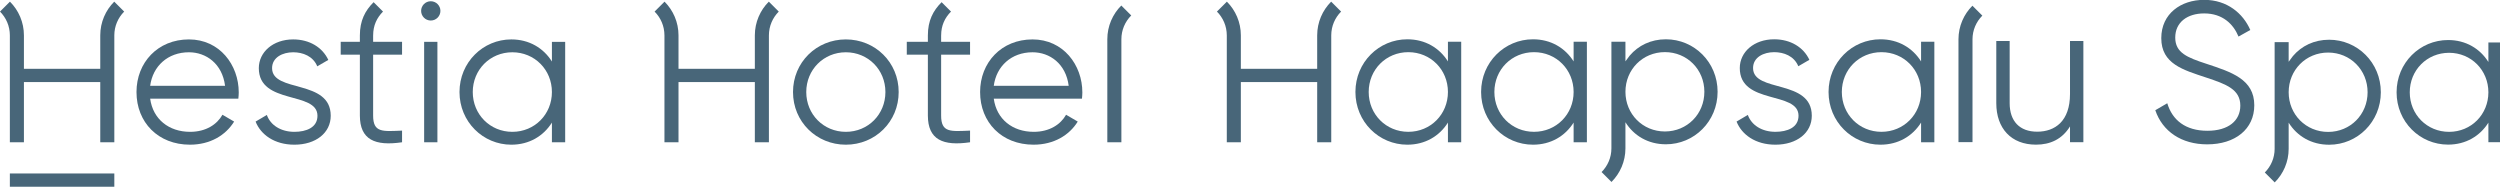 <?xml version="1.0" encoding="utf-8"?>
<svg viewBox="24.691 128.488 141.24 10.551" xmlns="http://www.w3.org/2000/svg">
  <defs>
    <clipPath clipPathUnits="userSpaceOnUse" id="clipPath849">
      <path d="M 0,51.024 H 443.409 V 0 H 0 Z" id="path847"/>
    </clipPath>
  </defs>
  <g id="layer1">
    <g id="g845" clip-path="url(#clipPath849)" transform="matrix(0.353,0,0,-0.353,23.924,142.351)">
      <g style="fill:#466477;fill-opacity:0.988" id="g851" transform="translate(71.115,39.072)">
        <path d="m 0,0 c -0.866,0 -1.542,-0.708 -1.542,-1.543 0,-0.837 0.676,-1.542 1.542,-1.542 0.867,0 1.545,0.705 1.545,1.542 C 1.545,-0.708 0.867,0 0,0" style="fill:#466477;fill-opacity:0.988;fill-rule:nonzero;stroke:none" id="path853"/>
      </g>
      <path d="M 3.751,9.388 H 20.47 v 2.123 H 3.751 Z" style="fill:#466477;fill-opacity:0.988;fill-rule:nonzero;stroke:none" id="path855"/>
      <g style="fill:#466477;fill-opacity:0.988" id="g857" transform="translate(18.219,33.608)">
        <path d="M 0,0 V -5.352 H -12.217 V 0 c 0,2.109 -0.855,4.019 -2.238,5.4 L -16.046,3.809 C -15.071,2.834 -14.468,1.487 -14.468,0 v -17.105 h 2.251 v 9.632 H 0 v -9.632 H 2.251 V 0 H 2.25 c 0,1.487 0.604,2.834 1.578,3.809 L 2.237,5.4 C 0.855,4.019 0,2.109 0,0" style="fill:#466477;fill-opacity:0.988;fill-rule:nonzero;stroke:none" id="path859"/>
      </g>
      <g style="fill:#466477;fill-opacity:0.988" id="g861" transform="translate(26.205,25.537)">
        <path d="M 0,0 C 0.417,3.15 2.828,5.369 6.204,5.369 8.967,5.369 11.542,3.535 11.99,0 Z m 6.204,7.427 c -4.984,0 -8.392,-3.699 -8.392,-8.423 0,-4.857 3.473,-8.425 8.551,-8.425 3.249,0 5.723,1.511 7.075,3.698 L 11.571,-4.63 C 10.705,-6.173 8.936,-7.364 6.397,-7.364 2.989,-7.364 0.448,-5.338 0,-2.058 h 14.112 c 0.034,0.321 0.065,0.674 0.065,0.996 0,4.405 -3.054,8.489 -7.973,8.489" style="fill:#466477;fill-opacity:0.988;fill-rule:nonzero;stroke:none" id="path863"/>
      </g>
      <g style="fill:#466477;fill-opacity:0.988" id="g865" transform="translate(45.718,28.365)">
        <path d="m 0,0 c 0,1.737 1.704,2.541 3.374,2.541 1.545,0 3.182,-0.611 3.858,-2.25 L 9,1.318 C 8.067,3.311 6.012,4.599 3.374,4.599 0.159,4.599 -2.123,2.572 -2.123,0 c 0,-5.916 9.386,-3.632 9.386,-7.62 0,-1.896 -1.8,-2.572 -3.697,-2.572 -2.153,0 -3.826,1.061 -4.403,2.702 l -1.801,-1.061 c 0.804,-2.057 2.99,-3.699 6.204,-3.699 3.442,0 5.82,1.899 5.82,4.63 C 9.386,-1.704 0,-3.986 0,0" style="fill:#466477;fill-opacity:0.988;fill-rule:nonzero;stroke:none" id="path867"/>
      </g>
      <path d="m 70.055,16.503 h 2.123 v 16.074 h -2.123 z" style="fill:#466477;fill-opacity:0.988;fill-rule:nonzero;stroke:none" id="path869"/>
      <g style="fill:#466477;fill-opacity:0.988" id="g871" transform="translate(84.17,18.173)">
        <path d="m 0,0 c -3.569,0 -6.334,2.798 -6.334,6.368 0,3.566 2.765,6.365 6.334,6.365 3.569,0 6.334,-2.799 6.334,-6.365 C 6.334,2.798 3.569,0 0,0 m 6.334,11.253 c -1.352,2.154 -3.634,3.538 -6.495,3.538 -4.532,0 -8.296,-3.666 -8.296,-8.423 0,-4.761 3.764,-8.426 8.296,-8.426 2.861,0 5.143,1.384 6.495,3.538 V -1.67 H 8.457 V 14.403 H 6.334 Z" style="fill:#466477;fill-opacity:0.988;fill-rule:nonzero;stroke:none" id="path873"/>
      </g>
      <g style="fill:#466477;fill-opacity:0.988" id="g875" transform="translate(61.89,33.608)">
        <path d="m 0,0 h 0.004 c 0,1.606 0.603,2.834 1.578,3.809 L 0.077,5.314 C -1.305,3.932 -2.121,2.341 -2.121,0 v -1.031 h -3.068 v -2.057 h 3.068 v -9.74 c 0,-3.86 2.412,-4.919 6.751,-4.276 v 1.865 C 1.511,-15.369 0,-15.593 0,-12.828 v 9.74 h 4.63 v 2.057 H 0 Z" style="fill:#466477;fill-opacity:0.988;fill-rule:nonzero;stroke:none" id="path877"/>
      </g>
      <g style="fill:#466477;fill-opacity:0.988" id="g879" transform="translate(137.545,18.173)">
        <path d="m 0,0 c -3.567,0 -6.334,2.798 -6.334,6.368 0,3.566 2.767,6.365 6.334,6.365 3.571,0 6.334,-2.799 6.334,-6.365 C 6.334,2.798 3.571,0 0,0 m 0,14.791 c -4.693,0 -8.455,-3.666 -8.455,-8.423 0,-4.761 3.762,-8.426 8.455,-8.426 4.695,0 8.456,3.665 8.456,8.426 0,4.757 -3.761,8.423 -8.456,8.423" style="fill:#466477;fill-opacity:0.988;fill-rule:nonzero;stroke:none" id="path881"/>
      </g>
      <g style="fill:#466477;fill-opacity:0.988" id="g883" transform="translate(161.221,25.537)">
        <path d="m 0,0 c 0.417,3.15 2.828,5.369 6.204,5.369 2.765,0 5.338,-1.834 5.788,-5.369 z m 6.204,7.427 c -4.983,0 -8.392,-3.699 -8.392,-8.423 0,-4.857 3.473,-8.425 8.553,-8.425 3.249,0 5.723,1.511 7.073,3.698 L 11.573,-4.63 C 10.707,-6.173 8.936,-7.364 6.399,-7.364 2.989,-7.364 0.45,-5.338 0,-2.058 h 14.114 c 0.032,0.321 0.063,0.674 0.063,0.996 0,4.405 -3.054,8.489 -7.973,8.489" style="fill:#466477;fill-opacity:0.988;fill-rule:nonzero;stroke:none" id="path885"/>
      </g>
      <g style="fill:#466477;fill-opacity:0.988" id="g887" transform="translate(125.219,39.008)">
        <path d="m 0,0 c -1.382,-1.382 -2.237,-3.292 -2.237,-5.4 v -5.351 H -14.454 V -5.4 c 0,2.108 -0.855,4.018 -2.236,5.4 l -1.592,-1.591 c 0.975,-0.975 1.578,-2.322 1.578,-3.809 v -17.105 h 2.25 v 9.632 h 12.217 v -9.632 H 0.014 V -5.4 c 0,1.487 0.602,2.834 1.577,3.809 z" style="fill:#466477;fill-opacity:0.988;fill-rule:nonzero;stroke:none" id="path889"/>
      </g>
      <g style="fill:#466477;fill-opacity:0.988" id="g891" transform="translate(152.796,33.608)">
        <path d="m 0,0 h 0.004 c 0,1.606 0.603,2.834 1.578,3.809 L 0.077,5.314 C -1.305,3.932 -2.121,2.341 -2.121,0 v -1.031 h -3.376 v -2.057 h 3.376 v -9.74 c 0,-3.86 2.412,-4.919 6.751,-4.276 v 1.865 C 1.511,-15.369 0,-15.593 0,-12.828 v 9.74 h 4.63 v 2.057 H 0 Z" style="fill:#466477;fill-opacity:0.988;fill-rule:nonzero;stroke:none" id="path893"/>
      </g>
      <g style="fill:#466477;fill-opacity:0.988" id="g895" transform="translate(181.631,38.388)">
        <path d="M 0,0 C -1.382,-1.382 -2.237,-3.291 -2.237,-5.4 V -21.885 H 0.014 V -5.4 c 0,1.487 0.602,2.834 1.577,3.809 z" style="fill:#466477;fill-opacity:0.988;fill-rule:nonzero;stroke:none" id="path897"/>
      </g>
      <g style="fill:#466477;fill-opacity:0.988" id="g899" transform="translate(317.848,38.358)">
        <path d="m 0,0 c -1.378,-1.378 -2.231,-3.283 -2.231,-5.387 v -16.447 h 2.245 v 16.447 0 c 0,1.484 0.601,2.827 1.574,3.8 z" style="fill:#466477;fill-opacity:0.988;fill-rule:nonzero;stroke:none" id="path901"/>
      </g>
      <g style="fill:#466477;fill-opacity:0.988" id="g907" transform="translate(303.29,18.176)">
        <path d="m 0,0 c -3.573,0 -6.341,2.8 -6.341,6.374 0,3.572 2.768,6.373 6.341,6.373 3.573,0 6.341,-2.801 6.341,-6.373 C 6.341,2.8 3.573,0 0,0 m 6.341,11.266 c -1.352,2.157 -3.637,3.541 -6.502,3.541 -4.539,0 -8.305,-3.67 -8.305,-8.433 0,-4.765 3.766,-8.434 8.305,-8.434 2.865,0 5.15,1.384 6.502,3.54 V -1.674 H 8.466 V 14.421 H 6.341 Z" style="fill:#466477;fill-opacity:0.988;fill-rule:nonzero;stroke:none" id="path909"/>
      </g>
      <g style="fill:#466477;fill-opacity:0.988" id="g919" transform="translate(282.742,28.38)">
        <path d="m 0,0 c 0,1.739 1.706,2.543 3.38,2.543 1.545,0 3.186,-0.611 3.862,-2.253 L 9.013,1.32 C 8.08,3.316 6.02,4.603 3.38,4.603 0.161,4.603 -2.125,2.576 -2.125,0 c 0,-5.923 9.4,-3.637 9.4,-7.629 0,-1.899 -1.803,-2.575 -3.702,-2.575 -2.156,0 -3.83,1.062 -4.41,2.704 L -2.64,-8.562 c 0.806,-2.06 2.994,-3.702 6.213,-3.702 3.445,0 5.826,1.899 5.826,4.635 C 9.399,-1.706 0,-3.991 0,0" style="fill:#466477;fill-opacity:0.988;fill-rule:nonzero;stroke:none" id="path921"/>
      </g>
      <g style="fill:#466477;fill-opacity:0.988" id="g927" transform="translate(227.567,18.176)">
        <path d="m 0,0 c -3.573,0 -6.341,2.8 -6.341,6.374 0,3.572 2.768,6.373 6.341,6.373 3.573,0 6.341,-2.801 6.341,-6.373 C 6.341,2.8 3.573,0 0,0 m 6.341,11.266 c -1.352,2.157 -3.637,3.541 -6.502,3.541 -4.539,0 -8.305,-3.67 -8.305,-8.433 0,-4.765 3.766,-8.434 8.305,-8.434 2.865,0 5.15,1.384 6.502,3.54 V -1.674 H 8.466 V 14.421 H 6.341 Z" style="fill:#466477;fill-opacity:0.988;fill-rule:nonzero;stroke:none" id="path929"/>
      </g>
      <g style="fill:#466477;fill-opacity:0.988" id="g931" transform="translate(247.682,18.176)">
        <path d="m 0,0 c -3.573,0 -6.341,2.8 -6.341,6.374 0,3.572 2.768,6.373 6.341,6.373 3.573,0 6.341,-2.801 6.341,-6.373 C 6.341,2.8 3.573,0 0,0 m 6.341,11.266 c -1.352,2.157 -3.637,3.541 -6.502,3.541 -4.539,0 -8.305,-3.67 -8.305,-8.433 0,-4.765 3.766,-8.434 8.305,-8.434 2.865,0 5.15,1.384 6.502,3.54 V -1.674 H 8.466 V 14.421 H 6.341 Z" style="fill:#466477;fill-opacity:0.988;fill-rule:nonzero;stroke:none" id="path933"/>
      </g>
      <g style="fill:#466477;fill-opacity:0.988" id="g935" transform="translate(394.136,18.171)">
        <path d="m 0,0 c -3.546,0 -6.293,2.78 -6.293,6.326 0,3.544 2.747,6.324 6.293,6.324 3.545,0 6.292,-2.78 6.292,-6.324 C 6.292,2.78 3.545,0 0,0 M 6.292,14.309 V 11.18 c -1.343,2.139 -3.61,3.514 -6.452,3.514 -4.503,0 -8.241,-3.641 -8.241,-8.368 0,-4.729 3.738,-8.37 8.241,-8.37 2.842,0 5.109,1.375 6.452,3.514 v -3.13 h 2.109 v 15.969 z" style="fill:#466477;fill-opacity:0.988;fill-rule:nonzero;stroke:none" id="path937"/>
      </g>
      <g style="fill:#466477;fill-opacity:0.988" id="g939" transform="translate(355.262,29.075)">
        <path d="m 0,0 c -3.035,0.991 -4.952,1.757 -4.952,4.185 0,2.46 1.95,3.865 4.632,3.865 2.939,0 4.664,-1.693 5.495,-3.705 l 1.884,1.053 c -1.15,2.652 -3.705,4.824 -7.379,4.824 -3.705,0 -6.867,-2.204 -6.867,-6.133 0,-4.121 3.514,-5.079 7.155,-6.293 3.29,-1.086 5.494,-1.916 5.494,-4.504 0,-2.396 -1.884,-4.024 -5.271,-4.024 -3.513,0 -5.622,1.724 -6.42,4.407 l -1.917,-1.118 c 1.15,-3.386 4.185,-5.462 8.305,-5.462 4.473,0 7.539,2.428 7.539,6.261 C 7.698,-2.491 4.057,-1.341 0,0" style="fill:#466477;fill-opacity:0.988;fill-rule:nonzero;stroke:none" id="path941"/>
      </g>
      <g style="fill:#466477;fill-opacity:0.988" id="g943" transform="translate(374.778,18.16)">
        <path d="M 0,0 C -3.558,0 -6.315,2.792 -6.315,6.351 -6.315,9.909 -3.558,12.7 0,12.7 3.562,12.7 6.317,9.909 6.317,6.351 6.317,2.792 3.562,0 0,0 m 0.163,14.752 c -2.422,0 -4.419,-0.999 -5.794,-2.61 l -0.684,-0.918 h -10e-4 v 3.142 H -8.561 V -2.695 h 10e-4 c 0,-1.483 -0.602,-2.826 -1.574,-3.799 l 1.587,-1.587 c 1.379,1.379 2.232,3.283 2.232,5.387 h -10e-4 v 4.17 h 10e-4 c 1.346,-2.148 3.622,-3.528 6.478,-3.528 4.52,0 8.272,3.656 8.272,8.403 0,4.746 -3.752,8.401 -8.272,8.401" style="fill:#466477;fill-opacity:0.988;fill-rule:nonzero;stroke:none" id="path945"/>
      </g>
      <g style="fill:#466477;fill-opacity:0.988" transform="translate(215.219,39.008)" id="g887-7">
        <path id="path889-8" style="fill:#466477;fill-opacity:0.988;fill-rule:nonzero;stroke:none" d="m 0,0 c -1.382,-1.382 -2.237,-3.292 -2.237,-5.4 v -5.351 H -14.454 V -5.4 c 0,2.108 -0.855,4.018 -2.236,5.4 l -1.592,-1.591 c 0.975,-0.975 1.578,-2.322 1.578,-3.809 v -17.105 h 2.25 v 9.632 h 12.217 v -9.632 H 0.014 V -5.4 c 0,1.487 0.602,2.834 1.577,3.809 z"/>
      </g>
      <g style="fill:#466477;fill-opacity:0.988" transform="translate(268.632,18.231)" id="g943-8">
        <path id="path945-8" style="fill:#466477;fill-opacity:0.988;fill-rule:nonzero;stroke:none" d="M 0,0 C -3.558,0 -6.315,2.792 -6.315,6.351 -6.315,9.909 -3.558,12.7 0,12.7 3.562,12.7 6.317,9.909 6.317,6.351 6.317,2.792 3.562,0 0,0 m 0.163,14.752 c -2.422,0 -4.419,-0.999 -5.794,-2.61 l -0.684,-0.918 h -10e-4 v 3.142 H -8.561 V -2.695 h 10e-4 c 0,-1.483 -0.602,-2.826 -1.574,-3.799 l 1.587,-1.587 c 1.379,1.379 2.232,3.283 2.232,5.387 h -10e-4 v 4.17 h 10e-4 c 1.346,-2.148 3.622,-3.528 6.478,-3.528 4.52,0 8.272,3.656 8.272,8.403 0,4.746 -3.752,8.401 -8.272,8.401"/>
      </g>
      <g style="fill:#466477;fill-opacity:0.988" transform="translate(329.875,24.105)" id="g1986">
        <path id="path1988" style="fill:#466477;fill-opacity:0.988;fill-rule:nonzero;stroke:none" d="m 3.592,0.118 c 0,-4.342 -2.398,-6.028 -5.251,-6.028 -2.819,0 -4.407,1.686 -4.407,4.57 v 9.95 h -2.14 v -9.95 c 0,-4.052 2.399,-6.645 6.353,-6.645 2.301,0 4.181,0.876 5.445,2.918 v -2.528 h 2.139 v 16.205 h -2.139 z"/>
      </g>
    </g>
  </g>
</svg>
